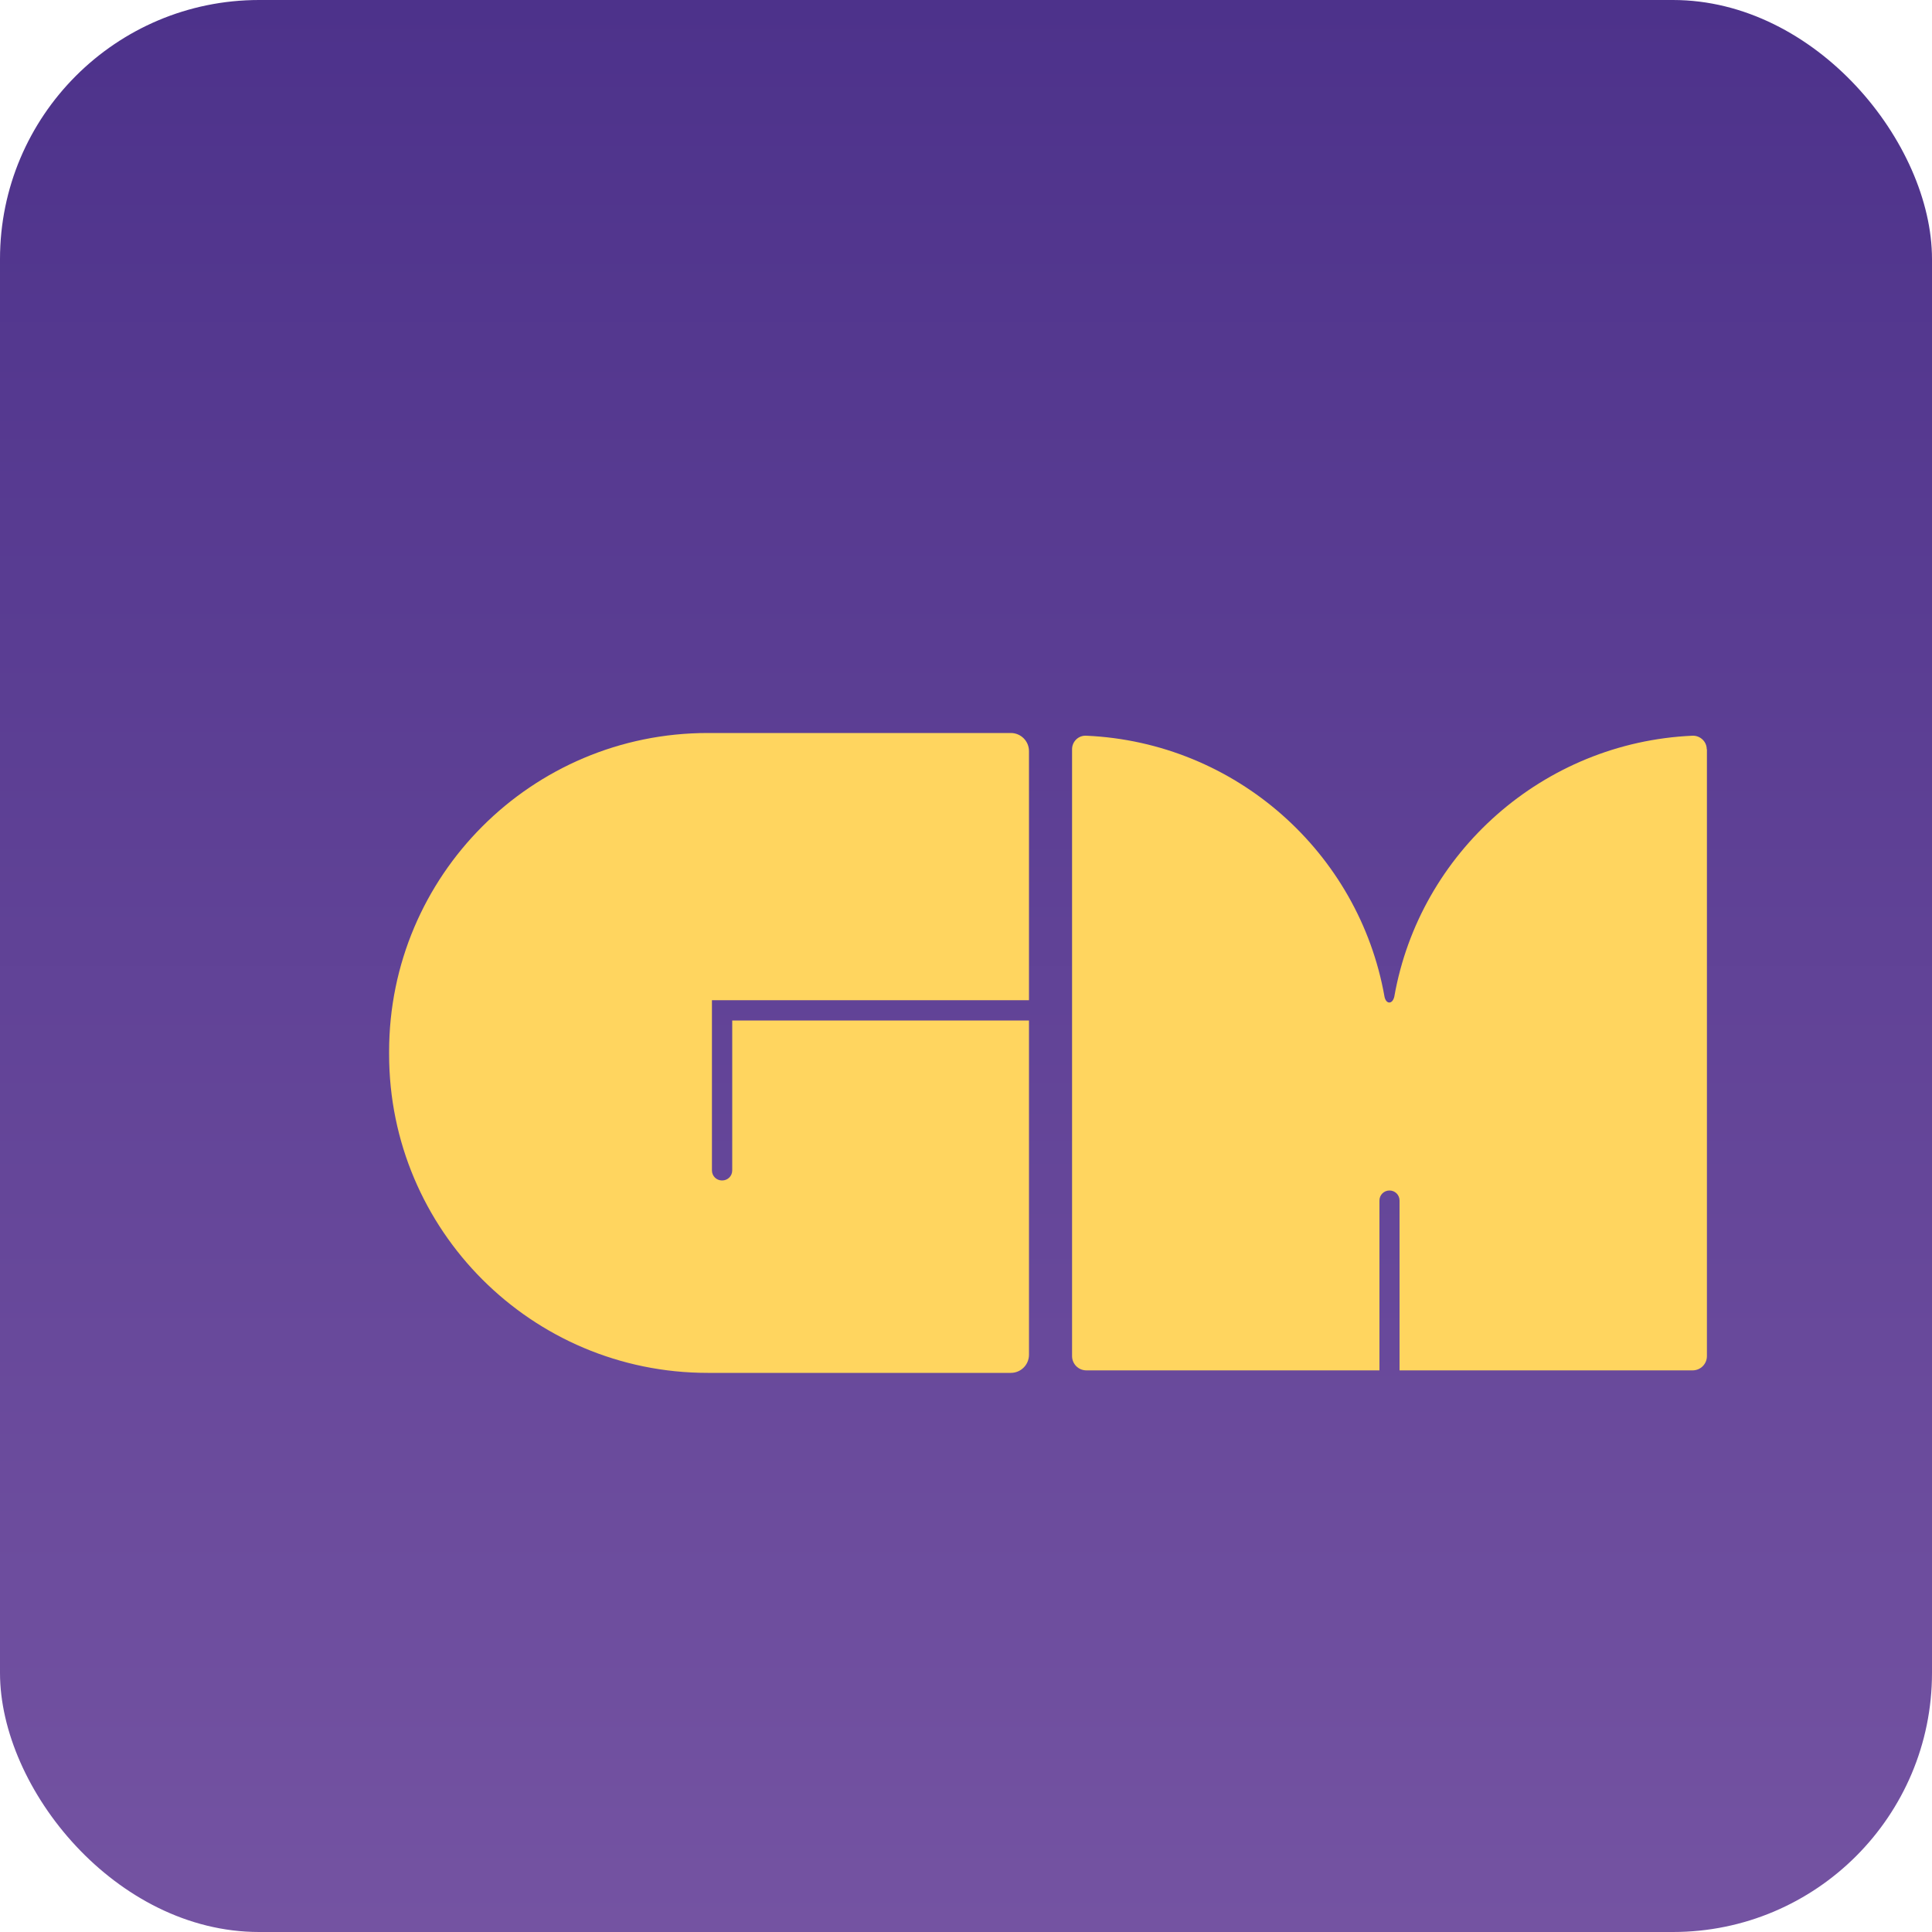 <?xml version="1.0" encoding="UTF-8"?><svg id="Layer_4" xmlns="http://www.w3.org/2000/svg" xmlns:xlink="http://www.w3.org/1999/xlink" viewBox="0 0 100 100"><defs><linearGradient id="linear-gradient" x1="50" y1="0" x2="50" y2="100" gradientUnits="userSpaceOnUse"><stop offset="0" stop-color="#4d328b"/><stop offset="1" stop-color="#7453a2"/></linearGradient><filter id="drop-shadow-1" x="3.39" y="20.99" width="102" height="66.96" filterUnits="userSpaceOnUse"><feOffset dx="5.58" dy="5.58"/><feGaussianBlur result="blur" stdDeviation="5.58"/><feFlood flood-color="#231f20" flood-opacity=".25"/><feComposite in2="blur" operator="in"/><feComposite in="SourceGraphic"/></filter></defs><rect width="100" height="100" rx="13.41" ry="13.41" fill="url(#linear-gradient)"/><g filter="url(#drop-shadow-1)"><path d="M31.79,55.52h0c-.29,0-.52-.23-.52-.52v-8.81h16.41v-12.89c0-.52-.42-.94-.94-.94h-15.69c-9.1,0-16.49,7.38-16.49,16.49v.14c0,9.1,7.38,16.49,16.49,16.49h15.69c.52,0,.94-.42.94-.94v-17.3h-15.36v7.76c0,.29-.23.52-.52.52Z" fill="#ffd55f"/><path d="M82.76,33.2c0-.4-.34-.71-.73-.7-7.74.34-14.13,6.06-15.44,13.5h0s-.06.31-.26.31-.25-.31-.25-.31h0c-1.32-7.45-7.7-13.16-15.44-13.5-.4-.02-.73.3-.73.7v31.41c0,.41.33.74.74.74h15.17v-8.79c0-.29.23-.52.52-.52h0c.29,0,.52.23.52.52v8.79h15.17c.41,0,.74-.33.74-.74v-31.41Z" fill="#ffd55f"/></g></svg>